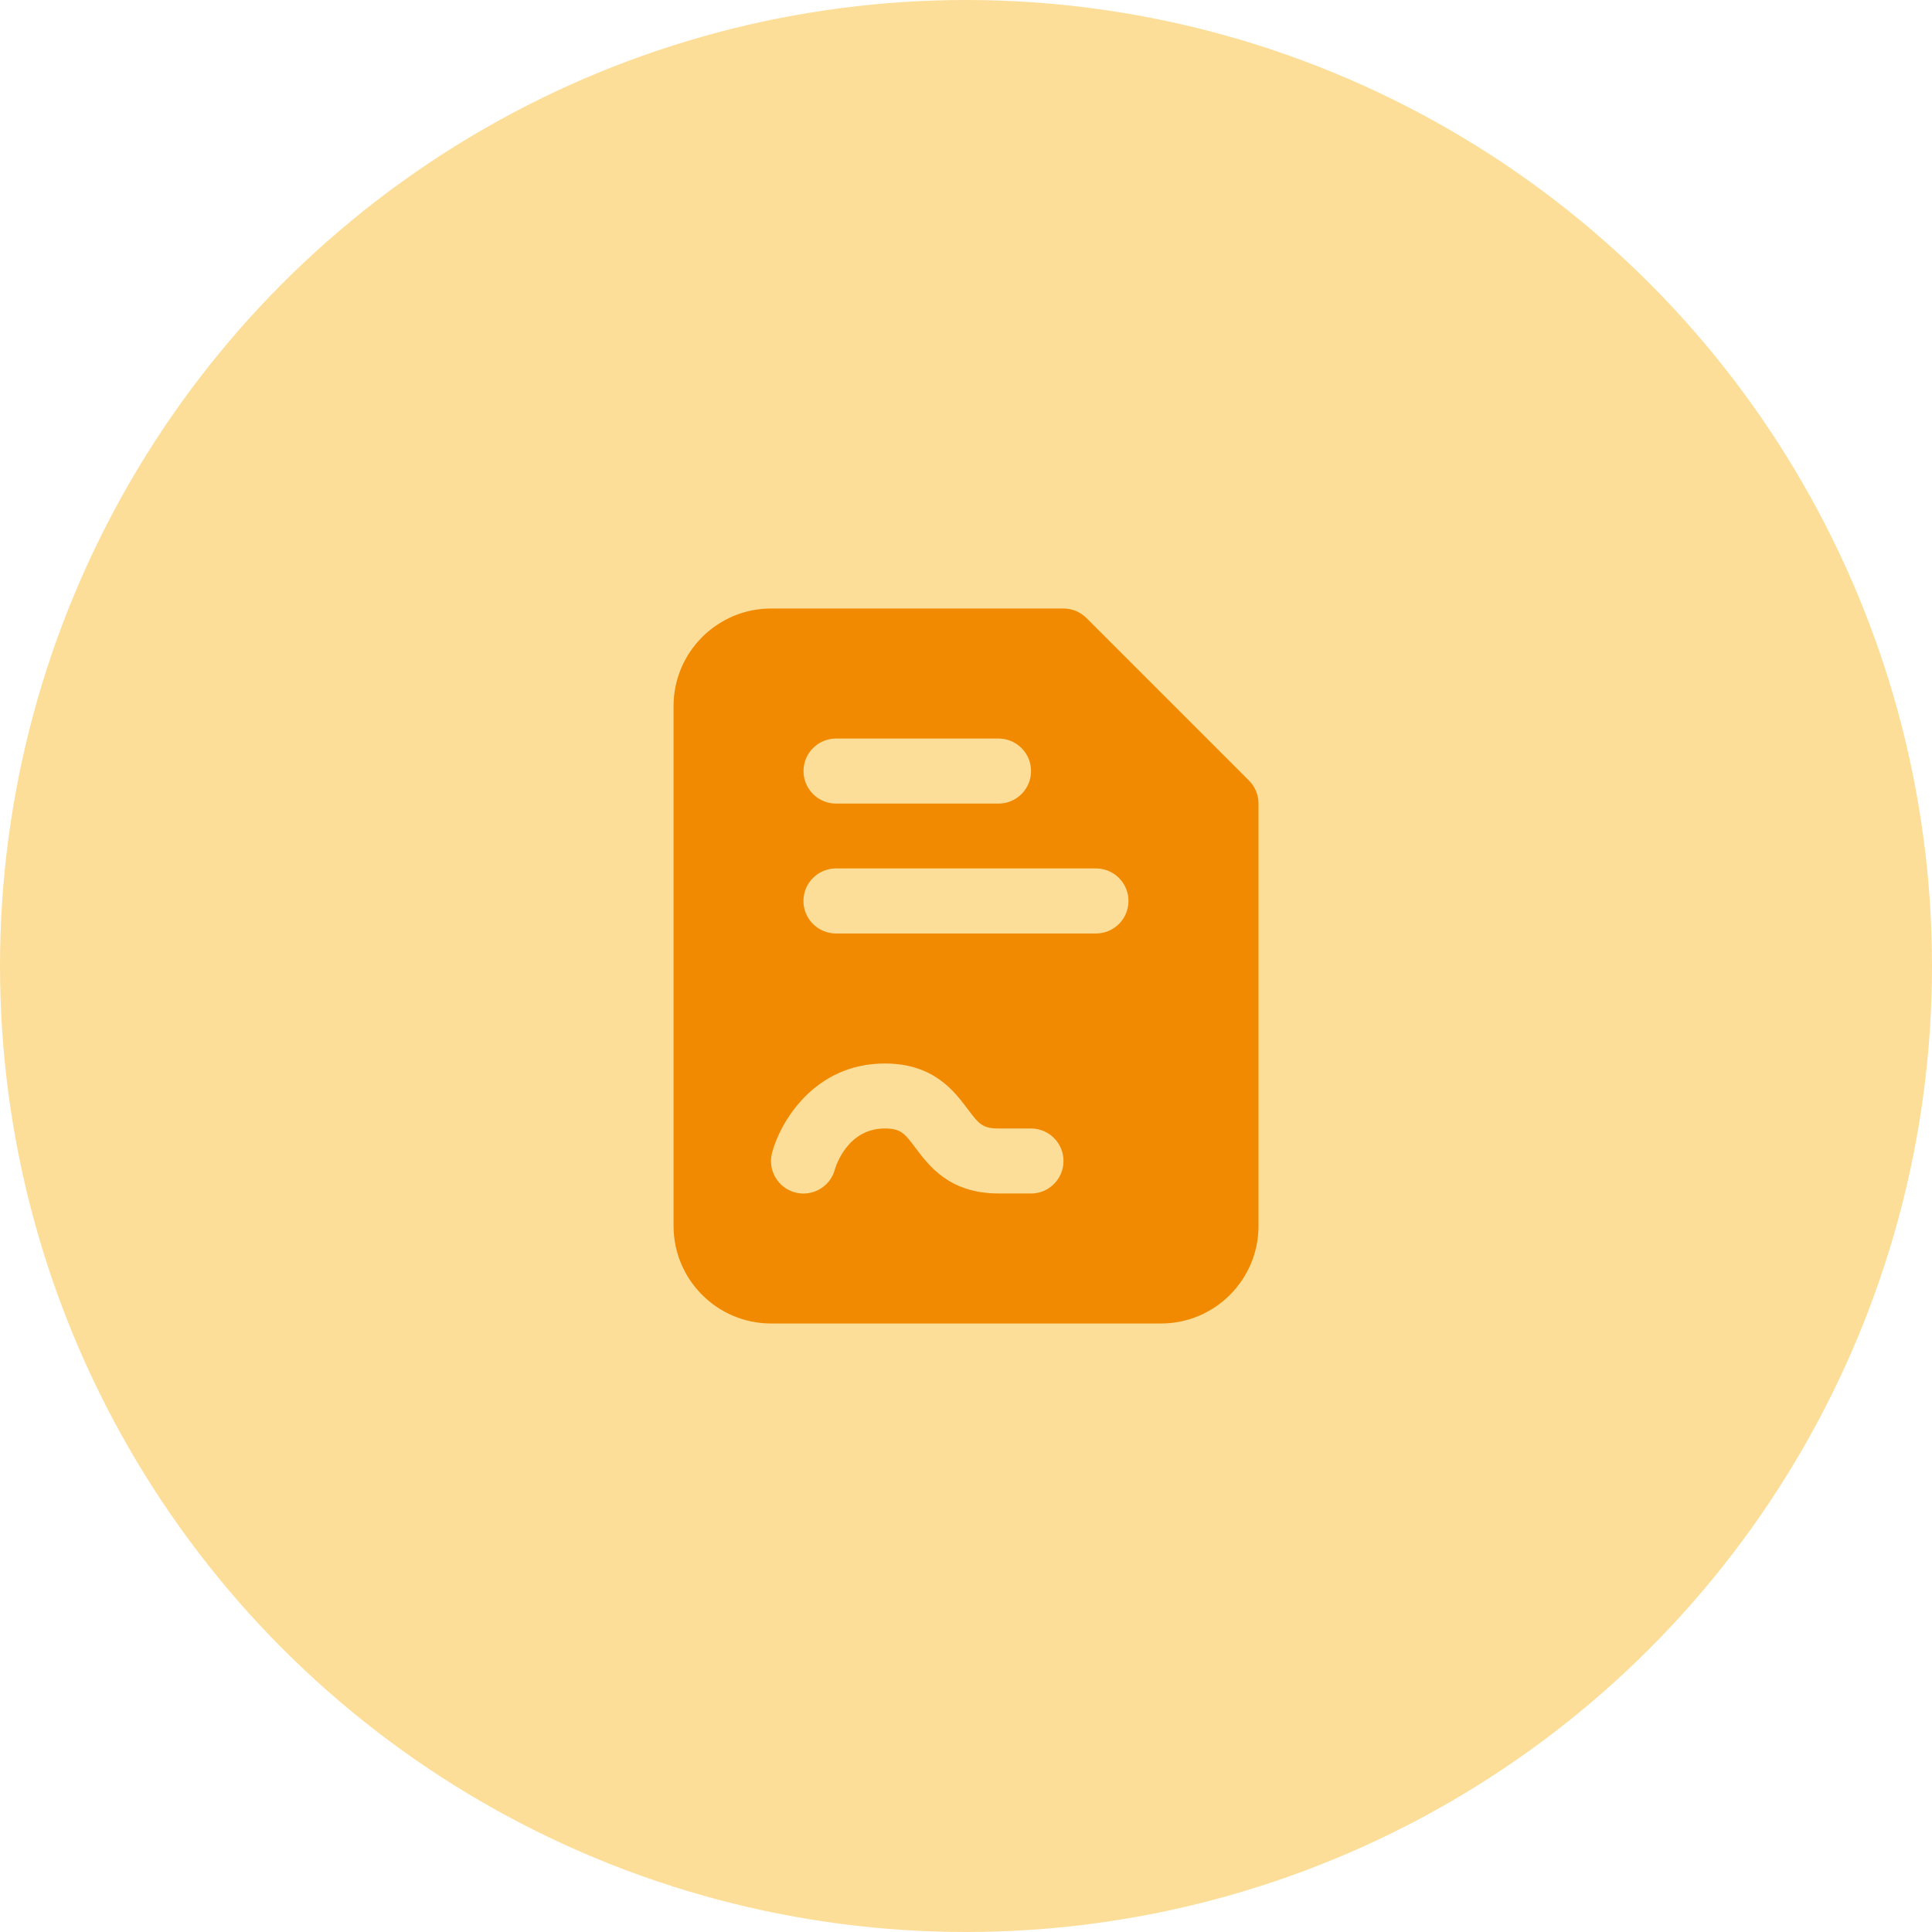 <?xml version="1.0" encoding="UTF-8"?>
<svg id="Layer_1" data-name="Layer 1" xmlns="http://www.w3.org/2000/svg" viewBox="0 0 300 300">
  <defs>
    <style>
      .cls-1 {
        fill: #fdde98;
      }

      .cls-1, .cls-2 {
        stroke-width: 0px;
      }

      .cls-2 {
        fill: #f18a00;
      }
    </style>
  </defs>
  <circle class="cls-1" cx="150" cy="150" r="150"/>
  <path class="cls-2" d="M193.94,121.2l-25.23-25.23c-.95-.95-2.23-1.48-3.57-1.48h-45.41c-8.35,0-15.14,6.79-15.14,15.14v80.74c0,8.35,6.79,15.14,15.14,15.14h60.55c8.35,0,15.14-6.79,15.14-15.14v-65.6c0-1.34-.53-2.62-1.48-3.57ZM129.82,114.68h25.23c2.79,0,5.05,2.26,5.05,5.05s-2.26,5.05-5.05,5.05h-25.23c-2.79,0-5.05-2.26-5.05-5.05s2.26-5.05,5.05-5.05ZM160.09,185.32h-5.05c-7.57,0-10.76-4.25-12.87-7.06-1.7-2.26-2.27-3.03-4.79-3.03-5.98,0-7.72,6.28-7.74,6.35-.6,2.26-2.64,3.75-4.87,3.75-.43,0-.87-.06-1.31-.17-2.69-.72-4.29-3.48-3.57-6.18,1.28-4.78,6.57-13.84,17.49-13.84,7.57,0,10.76,4.25,12.87,7.06,1.7,2.26,2.27,3.03,4.79,3.03h5.05c2.79,0,5.05,2.26,5.05,5.05s-2.26,5.05-5.05,5.05ZM170.18,144.95h-40.37c-2.79,0-5.05-2.26-5.05-5.05s2.26-5.05,5.05-5.05h40.37c2.79,0,5.05,2.26,5.05,5.05s-2.26,5.05-5.05,5.05Z"/>
</svg>